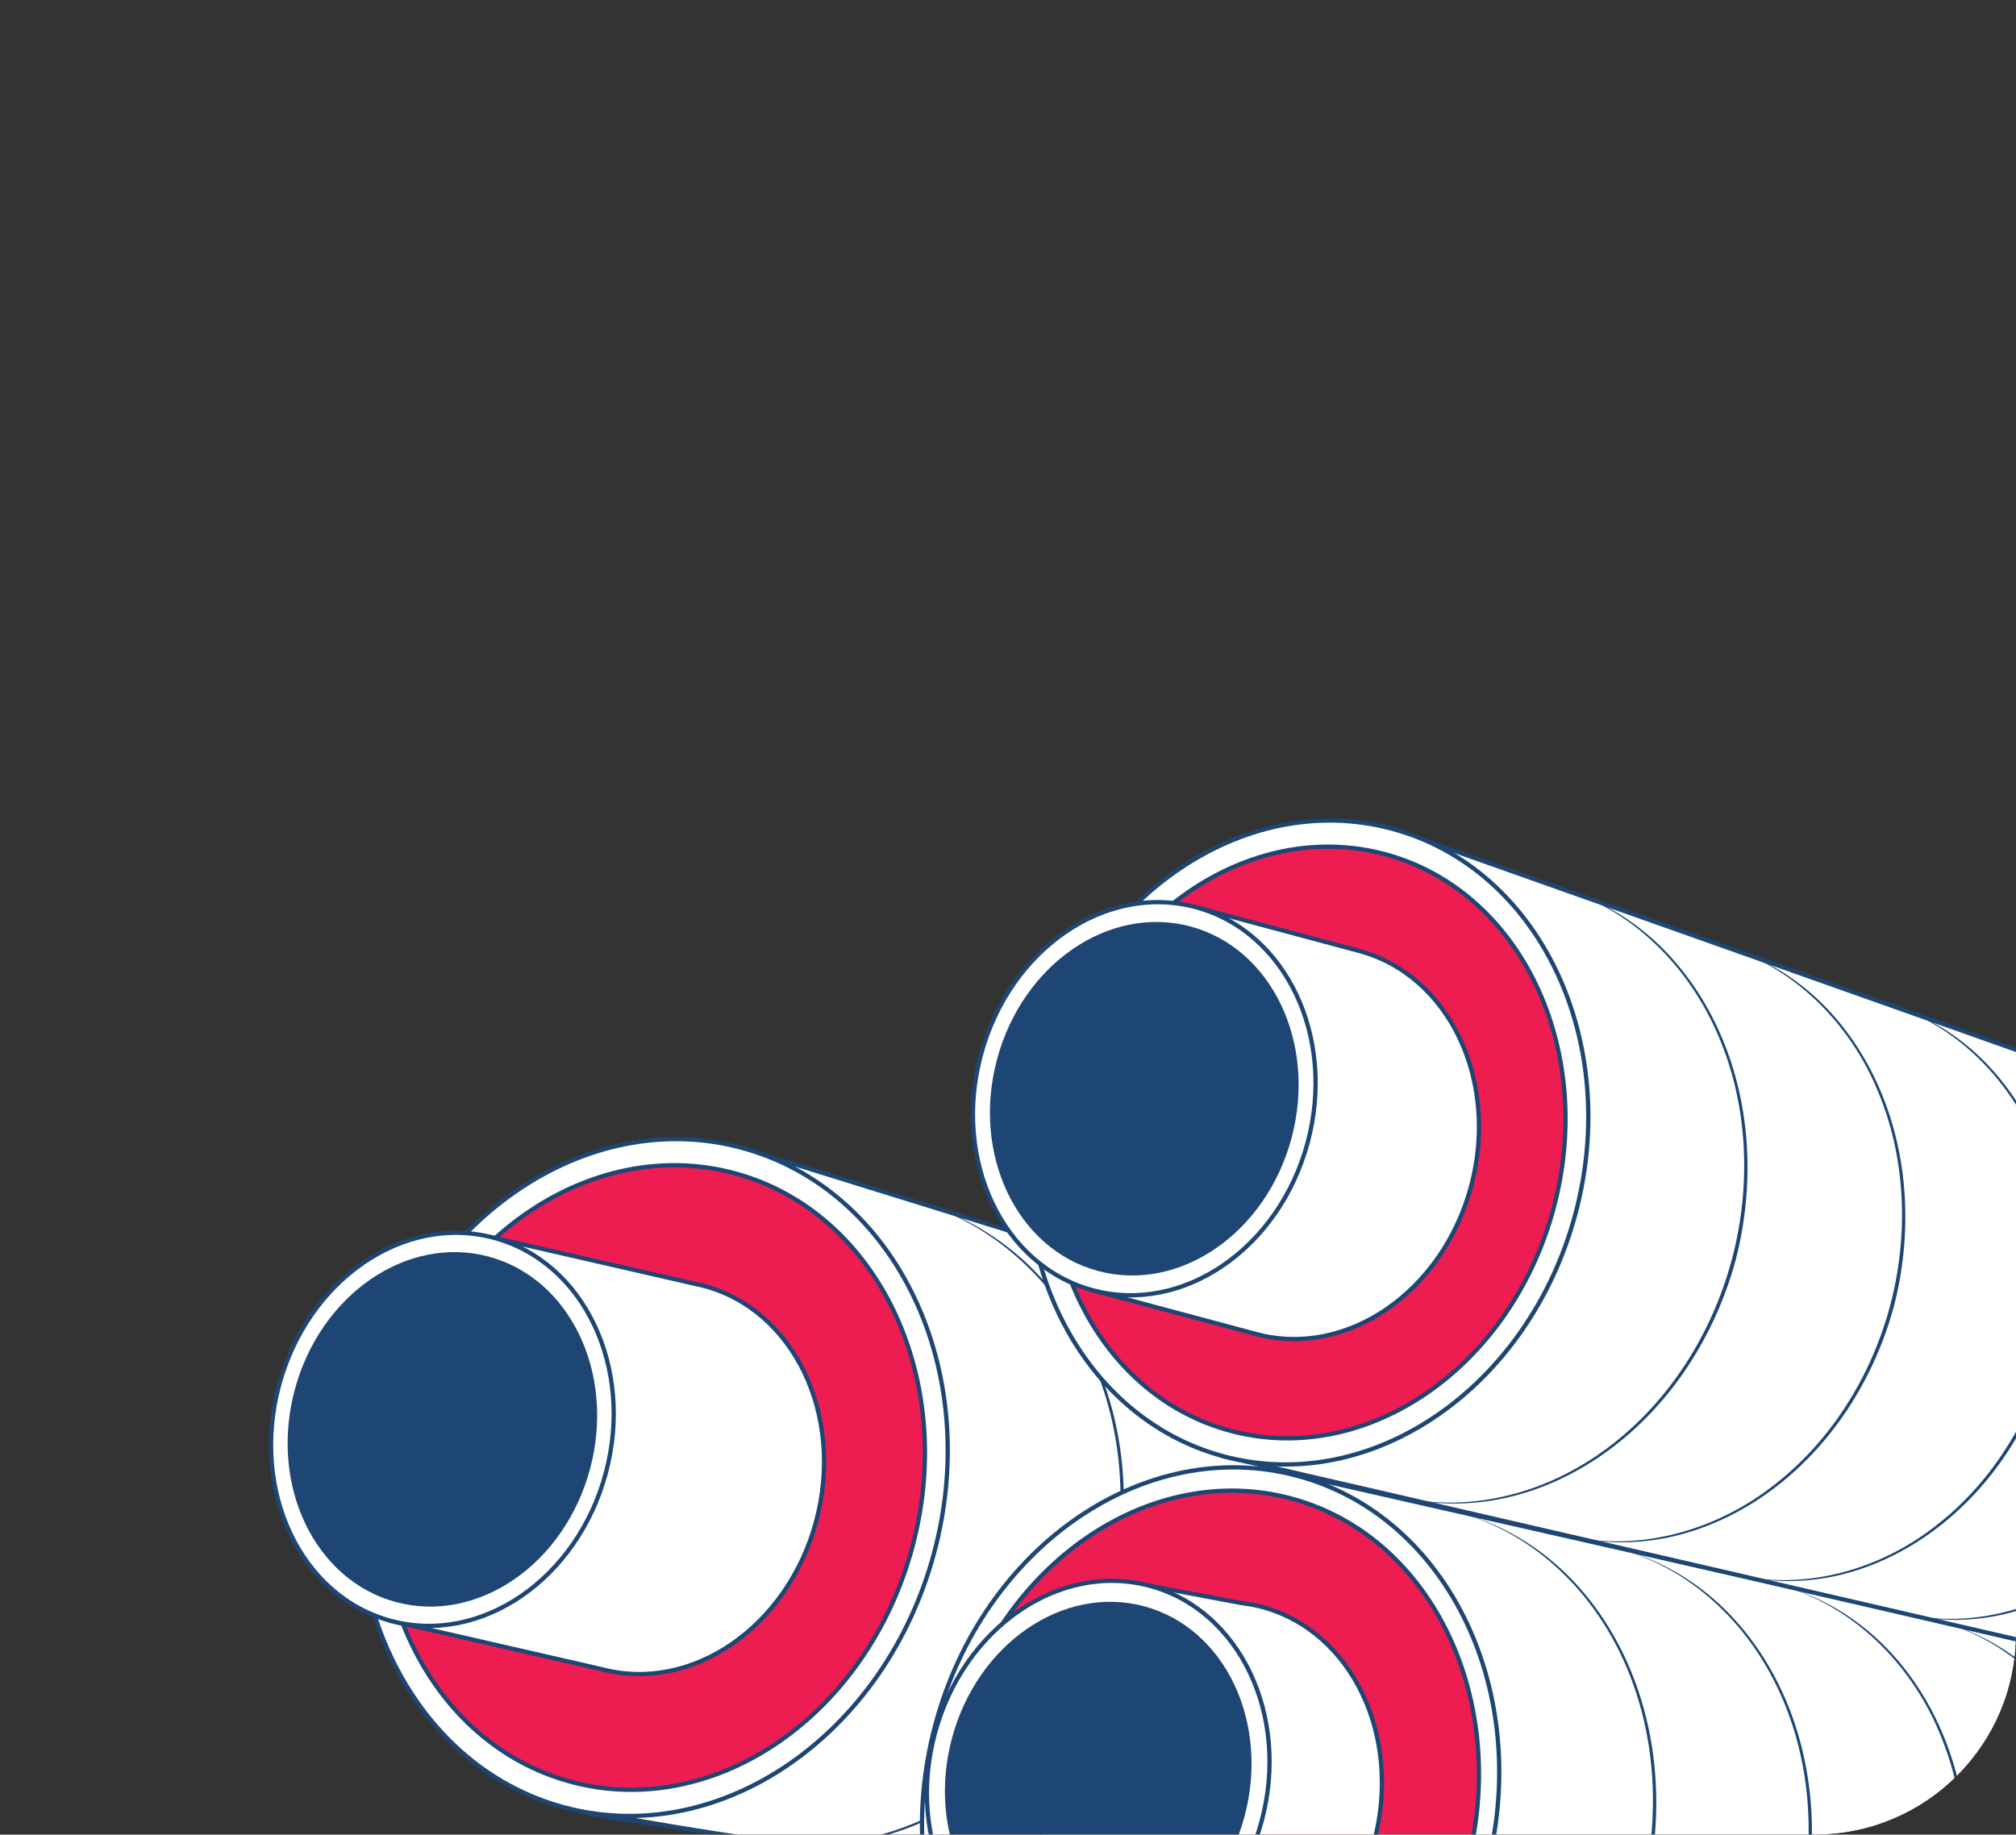 <?xml version="1.0" encoding="UTF-8"?> <svg xmlns="http://www.w3.org/2000/svg" width="401" height="365" viewBox="0 0 401 365" fill="none"><rect x="0" y="0" width="401" height="365" fill="#333333" stroke="none"/> <g clip-path="url(#clip0_4027_41078)"> <mask id="mask0_4027_41078" style="mask-type:luminance" maskUnits="userSpaceOnUse" x="-66" y="103" width="542" height="392"> <path d="M49.473 397.754L410.087 494.381L473.095 259.234C481.862 226.513 462.442 192.88 429.721 184.112L128.355 103.362L-65.344 216.478L49.473 397.754Z" fill="white"></path> </mask> <g mask="url(#mask0_4027_41078)"> <path d="M147.007 255.568L150.078 228.986L210.627 247.592L271.516 282.733L241.611 354.317L186.147 371.867L109.994 358.91L138.93 291.714L147.007 255.568Z" fill="white"></path> <path d="M181.724 238.871C189.559 240.895 196.884 244.834 202.976 250.182C209.066 255.549 213.912 262.267 217.324 269.618C224.2 284.366 225.236 301.515 221.11 317.212C216.837 332.87 207.365 347.204 194.034 356.538C187.403 361.2 179.848 364.59 171.89 366.196C163.94 367.781 155.627 367.53 147.83 365.365C163.576 369.547 180.718 365.494 193.739 356.122C206.914 346.792 216.217 332.532 220.37 317.014C224.537 301.5 223.608 284.499 216.864 269.831C210.27 255.204 197.454 243.123 181.724 238.871Z" fill="#1E4674"></path> <path d="M228.567 414.853L227.533 423.073L554.045 463.521L576.39 365.722L254.15 292.565L228.567 414.853Z" fill="white"></path> <path d="M228.567 414.853L227.533 423.073L554.045 463.521L576.39 365.722L254.15 292.565L228.567 414.853Z" stroke="#1E4674" stroke-width="0.849" stroke-miterlimit="10"></path> <path d="M295.559 372.481C286.057 407.943 253.838 430.121 223.597 422.019C193.357 413.916 176.546 378.599 186.048 343.137C195.55 307.675 227.767 285.496 258.007 293.599C288.248 301.702 305.061 337.018 295.559 372.481Z" fill="white"></path> <path d="M295.559 372.481C286.057 407.943 253.838 430.121 223.597 422.019C193.357 413.916 176.546 378.599 186.048 343.137C195.55 307.675 227.767 285.496 258.007 293.599C288.248 301.702 305.061 337.018 295.559 372.481Z" stroke="#1E4674" stroke-width="0.849" stroke-miterlimit="10"></path> <path d="M291.711 371.45C282.877 404.419 252.922 425.039 224.806 417.506C196.691 409.972 181.059 377.137 189.893 344.168C198.727 311.198 228.683 290.578 256.798 298.111C284.913 305.645 300.545 338.48 291.711 371.45Z" fill="#ED1C51"></path> <path d="M291.711 371.45C282.877 404.419 252.922 425.039 224.806 417.506C196.691 409.972 181.059 377.137 189.893 344.168C198.727 311.198 228.683 290.578 256.798 298.111C284.913 305.645 300.545 338.48 291.711 371.45Z" stroke="#1E4674" stroke-width="0.849" stroke-miterlimit="10"></path> <path d="M289.959 300.839C297.589 302.819 304.683 306.773 310.497 312.119C316.306 317.483 320.836 324.161 323.968 331.407C330.272 345.954 330.951 362.602 326.958 377.889C322.776 393.122 313.86 407.202 301.13 416.649C294.792 421.357 287.53 424.876 279.817 426.617C272.109 428.339 263.989 428.217 256.392 426.114C264.024 428.096 272.111 428.081 279.734 426.251C287.377 424.471 294.566 420.948 300.823 416.24C313.402 406.8 322.156 392.794 326.218 377.691C330.255 362.578 329.675 346.071 323.503 331.609C320.435 324.403 315.971 317.757 310.242 312.392C304.556 306.996 297.56 302.938 289.959 300.839Z" fill="#1E4674"></path> <path d="M321.907 308.082C329.348 310.008 336.263 313.864 341.932 319.074C347.596 324.302 352.013 330.813 355.069 337.876C361.216 352.062 361.88 368.293 357.986 383.198C353.909 398.05 345.216 411.776 332.8 420.986C326.622 425.575 319.54 429.005 312.021 430.703C304.507 432.38 296.59 432.26 289.184 430.208C296.623 432.139 304.509 432.124 311.94 430.337C319.39 428.601 326.395 425.165 332.497 420.576C344.758 411.374 353.287 397.722 357.247 382.999C361.184 368.268 360.619 352.179 354.602 338.078C351.614 331.055 347.263 324.576 341.679 319.347C336.139 314.085 329.315 310.131 321.907 308.082Z" fill="#1E4674"></path> <path d="M353.856 315.324C361.106 317.199 367.844 320.954 373.369 326.03C378.887 331.122 383.192 337.468 386.17 344.349C392.158 358.168 392.807 373.983 389.016 388.504C385.043 402.979 376.571 416.35 364.473 425.324C358.453 429.796 351.552 433.137 344.228 434.788C336.905 436.421 329.192 436.303 321.976 434.302C336.585 438.155 352.386 433.896 364.17 424.913C376.112 415.951 384.418 402.65 388.277 388.306C392.111 373.959 391.564 358.285 385.703 344.55C379.989 330.881 368.435 319.29 353.856 315.324Z" fill="#1E4674"></path> <path d="M385.805 322.567C392.864 324.391 399.425 328.043 404.804 332.985C410.179 337.941 414.372 344.121 417.271 350.821C423.103 364.274 423.736 379.674 420.045 393.813C416.177 407.905 407.924 420.924 396.147 429.659C390.285 434.014 383.565 437.267 376.431 438.874C369.303 440.462 361.794 440.344 354.768 438.395C368.992 442.143 384.372 437.994 395.842 429.251C407.466 420.522 415.552 407.578 419.305 393.615C423.038 379.649 422.506 364.391 416.804 351.022C411.242 337.715 399.997 326.432 385.805 322.567Z" fill="#1E4674"></path> <path d="M417.756 329.81C424.622 331.582 431.008 335.135 436.242 339.939C441.473 344.764 445.549 350.773 448.37 357.292C454.047 370.383 454.663 385.365 451.074 399.122C447.308 412.833 439.279 425.5 427.819 433.997C422.115 438.232 415.58 441.397 408.64 442.962C401.702 444.507 394.395 444.388 387.562 442.492C401.399 446.132 416.36 442.095 427.513 433.588C438.821 425.098 446.686 412.504 450.334 398.924C453.967 385.34 453.45 370.5 447.905 357.494C442.497 344.55 431.559 333.573 417.756 329.81Z" fill="#1E4674"></path> <path d="M251.015 319.694C249.701 319.342 248.384 319.116 247.063 318.951L228.66 315.493L227.848 322.958C218.826 328.033 211.453 337.331 208.3 349.1C205.149 360.857 206.882 372.582 212.144 381.485L208.234 391.723L230.59 395.921C248.541 400.731 267.664 387.568 273.305 366.518C278.945 345.468 268.966 324.504 251.015 319.694Z" fill="white"></path> <path d="M251.015 319.694C249.701 319.342 248.384 319.116 247.063 318.951L228.66 315.493L227.848 322.958C218.826 328.033 211.453 337.331 208.3 349.1C205.149 360.857 206.882 372.582 212.144 381.485L208.234 391.723L230.59 395.921C248.541 400.731 267.664 387.568 273.305 366.518C278.945 345.468 268.966 324.504 251.015 319.694Z" stroke="#1E4674" stroke-width="0.849" stroke-miterlimit="10"></path> <path d="M143.631 238.609C143.756 238.141 147.422 228.324 147.422 228.324L200.592 244.813" stroke="#1E4674" stroke-width="0.849" stroke-miterlimit="10"></path> <path d="M185.802 308.948C176.091 345.191 143.162 367.86 112.253 359.578C81.345 351.296 64.162 315.2 73.874 278.957C83.586 242.711 116.514 220.042 147.422 228.324C178.331 236.606 195.514 272.702 185.802 308.948Z" fill="white"></path> <path d="M185.802 308.948C176.091 345.191 143.162 367.86 112.253 359.578C81.345 351.296 64.162 315.2 73.874 278.957C83.586 242.711 116.514 220.042 147.422 228.324C178.331 236.606 195.514 272.702 185.802 308.948Z" stroke="#1E4674" stroke-width="0.849" stroke-miterlimit="10"></path> <path d="M117.054 360.865L182.712 370.967" stroke="#1E4674" stroke-width="0.849" stroke-miterlimit="10"></path> <path d="M602.612 280.276L276.838 164.864L271.196 175.632L243.38 289.731L579.288 367.323C599.789 372.817 621.625 357.781 628.065 333.743C634.506 309.706 623.113 285.769 602.612 280.276Z" fill="white"></path> <path d="M602.612 280.276L276.838 164.864L271.196 175.632L243.38 289.731L579.288 367.323C599.789 372.817 621.625 357.781 628.065 333.743C634.506 309.706 623.113 285.769 602.612 280.276Z" stroke="#1E4674" stroke-width="0.849" stroke-miterlimit="10"></path> <path d="M313.35 241.564C304.11 276.045 272.783 297.61 243.38 289.731C213.976 281.853 197.629 247.513 206.868 213.032C216.107 178.551 247.434 156.985 276.838 164.864C306.241 172.743 322.589 207.083 313.35 241.564Z" fill="white"></path> <path d="M313.35 241.564C304.11 276.045 272.783 297.61 243.38 289.731C213.976 281.853 197.629 247.513 206.868 213.032C216.107 178.551 247.434 156.985 276.838 164.864C306.241 172.743 322.589 207.083 313.35 241.564Z" stroke="#1E4674" stroke-width="0.849" stroke-miterlimit="10"></path> <path d="M309.025 240.405C300.536 272.087 271.754 291.9 244.738 284.661C217.722 277.422 202.703 245.873 211.192 214.191C219.681 182.509 248.463 162.696 275.479 169.935C302.495 177.174 317.514 208.723 309.025 240.405Z" fill="#ED1C51"></path> <path d="M309.025 240.405C300.536 272.087 271.754 291.9 244.738 284.661C217.722 277.422 202.703 245.873 211.192 214.191C219.681 182.509 248.463 162.696 275.479 169.935C302.495 177.174 317.514 208.723 309.025 240.405Z" stroke="#1E4674" stroke-width="0.849" stroke-miterlimit="10"></path> <path d="M181.478 307.789C172.516 341.233 142.133 362.15 113.612 354.507C85.091 346.865 69.236 313.56 78.198 280.115C87.16 246.669 117.543 225.753 146.064 233.395C174.585 241.037 190.44 274.343 181.478 307.789Z" fill="#ED1C51"></path> <path d="M181.478 307.789C172.516 341.233 142.133 362.15 113.612 354.507C85.091 346.865 69.236 313.56 78.198 280.115C87.16 246.669 117.543 225.753 146.064 233.395C174.585 241.037 190.44 274.343 181.478 307.789Z" stroke="#1E4674" stroke-width="0.849" stroke-miterlimit="10"></path> <path d="M309.416 176.407C316.793 178.316 323.651 182.137 329.272 187.301C334.887 192.487 339.267 198.943 342.297 205.947C348.392 220.009 349.051 236.104 345.191 250.88C341.148 265.608 332.527 279.218 320.217 288.349C314.094 292.901 307.071 296.299 299.615 297.982C292.165 299.646 284.315 299.527 276.971 297.491C284.348 299.403 292.167 299.388 299.532 297.616C306.918 295.894 313.865 292.491 319.914 287.939C332.069 278.817 340.525 265.279 344.452 250.682C348.354 236.079 347.795 220.126 341.83 206.148C338.866 199.184 334.552 192.763 329.019 187.577C323.524 182.36 316.761 178.437 309.416 176.407Z" fill="#1E4674"></path> <path d="M341.994 187.949C349.141 189.797 355.787 193.497 361.232 198.499C366.675 203.521 370.919 209.776 373.855 216.563C379.761 230.187 380.402 245.78 376.662 260.098C372.744 274.371 364.39 287.552 352.462 296.402C346.527 300.809 339.724 304.102 332.499 305.732C325.283 307.342 317.677 307.222 310.563 305.249C324.966 309.046 340.542 304.844 352.159 295.991C363.931 287.152 372.122 274.04 375.923 259.9C379.703 245.755 379.163 230.305 373.388 216.762C367.754 203.287 356.366 191.86 341.994 187.949Z" fill="#1E4674"></path> <path d="M374.57 199.489C381.487 201.275 387.921 204.855 393.193 209.697C398.462 214.555 402.571 220.609 405.414 227.177C411.132 240.364 411.753 255.459 408.134 269.318C404.341 283.128 396.254 295.89 384.708 304.451C378.962 308.717 372.377 311.907 365.384 313.482C358.399 315.036 351.036 314.92 344.153 313.008C358.091 316.678 373.165 312.611 384.404 304.043C395.794 295.488 403.719 282.8 407.394 269.12C411.055 255.431 410.533 240.48 404.946 227.378C399.497 214.339 388.479 203.278 374.57 199.489Z" fill="#1E4674"></path> <path d="M407.149 211.029C413.835 212.756 420.055 216.214 425.156 220.893C430.249 225.589 434.223 231.443 436.969 237.793C442.501 250.543 443.101 265.135 439.606 278.534C435.938 291.889 428.117 304.226 416.953 312.503C411.398 316.626 405.03 319.709 398.27 321.232C391.514 322.733 384.398 322.618 377.744 320.768C391.221 324.309 405.786 320.375 416.646 312.094C427.658 303.827 435.313 291.56 438.867 278.336C442.405 265.11 441.905 250.658 436.504 237.992C431.237 225.39 420.591 214.698 407.149 211.029Z" fill="#1E4674"></path> <path d="M270.322 189.183L237.819 180.474L231.538 190.822L217.393 256.704L249.896 265.413C267.847 270.223 286.971 257.057 292.611 236.007C298.252 214.957 288.272 193.993 270.322 189.183Z" fill="white"></path> <path d="M270.322 189.183L237.819 180.474L231.538 190.822L217.393 256.704L249.896 265.413C267.847 270.223 286.971 257.057 292.611 236.007C298.252 214.957 288.272 193.993 270.322 189.183Z" stroke="#1E4674" stroke-width="0.849" stroke-miterlimit="10"></path> <path d="M140.05 255.837L98.209 246.253C98.209 246.253 92.852 266.676 92.566 267.312L77.784 322.481L119.625 332.065C137.577 336.875 156.699 323.709 162.339 302.661C167.98 281.609 158.002 260.648 140.05 255.837Z" fill="white"></path> <path d="M140.05 255.837L98.209 246.253C98.209 246.253 92.852 266.676 92.566 267.312L77.784 322.481L119.625 332.065C137.577 336.875 156.699 323.709 162.339 302.661C167.98 281.609 158.002 260.648 140.05 255.837Z" stroke="#1E4674" stroke-width="0.849" stroke-miterlimit="10"></path> <path d="M260.109 227.298C254.468 248.348 235.344 261.514 217.393 256.704C199.443 251.894 189.463 230.93 195.104 209.88C200.744 188.83 219.868 175.664 237.819 180.474C255.77 185.284 265.749 206.248 260.109 227.298Z" fill="white"></path> <path d="M260.109 227.298C254.468 248.348 235.344 261.514 217.393 256.704C199.443 251.894 189.463 230.93 195.104 209.88C200.744 188.83 219.868 175.664 237.819 180.474C255.77 185.284 265.749 206.248 260.109 227.298Z" stroke="#1E4674" stroke-width="0.849" stroke-miterlimit="10"></path> <path d="M256.484 226.327C251.473 245.028 234.482 256.725 218.533 252.451C202.586 248.178 193.719 229.553 198.73 210.852C203.742 192.15 220.733 180.453 236.68 184.726C252.629 189 261.495 207.625 256.484 226.327Z" fill="#1E4674"></path> <path d="M256.484 226.327C251.473 245.028 234.482 256.725 218.533 252.451C202.586 248.178 193.719 229.553 198.73 210.852C203.742 192.15 220.733 180.453 236.68 184.726C252.629 189 261.495 207.625 256.484 226.327Z" stroke="#1E4674" stroke-width="0.849" stroke-miterlimit="10"></path> <path d="M120.499 293.077C114.858 314.127 95.734 327.29 77.784 322.481C59.833 317.671 49.853 296.709 55.493 275.659C61.133 254.609 80.258 241.443 98.209 246.253C116.159 251.063 126.139 272.027 120.499 293.077Z" fill="white"></path> <path d="M120.499 293.077C114.858 314.127 95.734 327.29 77.784 322.481C59.833 317.671 49.853 296.709 55.493 275.659C61.133 254.609 80.258 241.443 98.209 246.253C116.159 251.063 126.139 272.027 120.499 293.077Z" stroke="#1E4674" stroke-width="0.849" stroke-miterlimit="10"></path> <path d="M116.953 292.127C111.928 310.88 94.89 322.611 78.897 318.326C62.904 314.041 54.013 295.362 59.038 276.609C64.063 257.853 81.102 246.125 97.095 250.41C113.088 254.695 121.979 273.372 116.953 292.127Z" fill="#1E4674"></path> <path d="M116.953 292.127C111.928 310.88 94.89 322.611 78.897 318.326C62.904 314.041 54.013 295.362 59.038 276.609C64.063 257.853 81.102 246.125 97.095 250.41C113.088 254.695 121.979 273.372 116.953 292.127Z" stroke="#1E4674" stroke-width="0.849" stroke-miterlimit="10"></path> <path d="M250.95 362.317C245.309 383.367 226.185 396.533 208.234 391.723C190.283 386.913 180.304 365.949 185.945 344.899C191.585 323.849 210.709 310.683 228.66 315.493C246.611 320.303 256.59 341.267 250.95 362.317Z" fill="white"></path> <path d="M250.95 362.317C245.309 383.367 226.185 396.533 208.234 391.723C190.283 386.913 180.304 365.949 185.945 344.899C191.585 323.849 210.709 310.683 228.66 315.493C246.611 320.303 256.59 341.267 250.95 362.317Z" stroke="#1E4674" stroke-width="0.849" stroke-miterlimit="10"></path> <path d="M247.13 361.293C242.152 379.869 225.277 391.487 209.435 387.243C193.595 382.998 184.787 364.498 189.764 345.922C194.742 327.346 211.62 315.729 227.459 319.973C243.302 324.218 252.107 342.717 247.13 361.293Z" fill="#1E4674"></path> <path d="M247.13 361.293C242.152 379.869 225.277 391.487 209.435 387.243C193.595 382.998 184.787 364.498 189.764 345.922C194.742 327.346 211.62 315.729 227.459 319.973C243.302 324.218 252.107 342.717 247.13 361.293Z" stroke="#1E4674" stroke-width="0.849" stroke-miterlimit="10"></path> </g> </g> <defs> <clipPath id="clip0_4027_41078"> <rect width="401" height="365" rx="40" fill="white"></rect> </clipPath> </defs> </svg> 